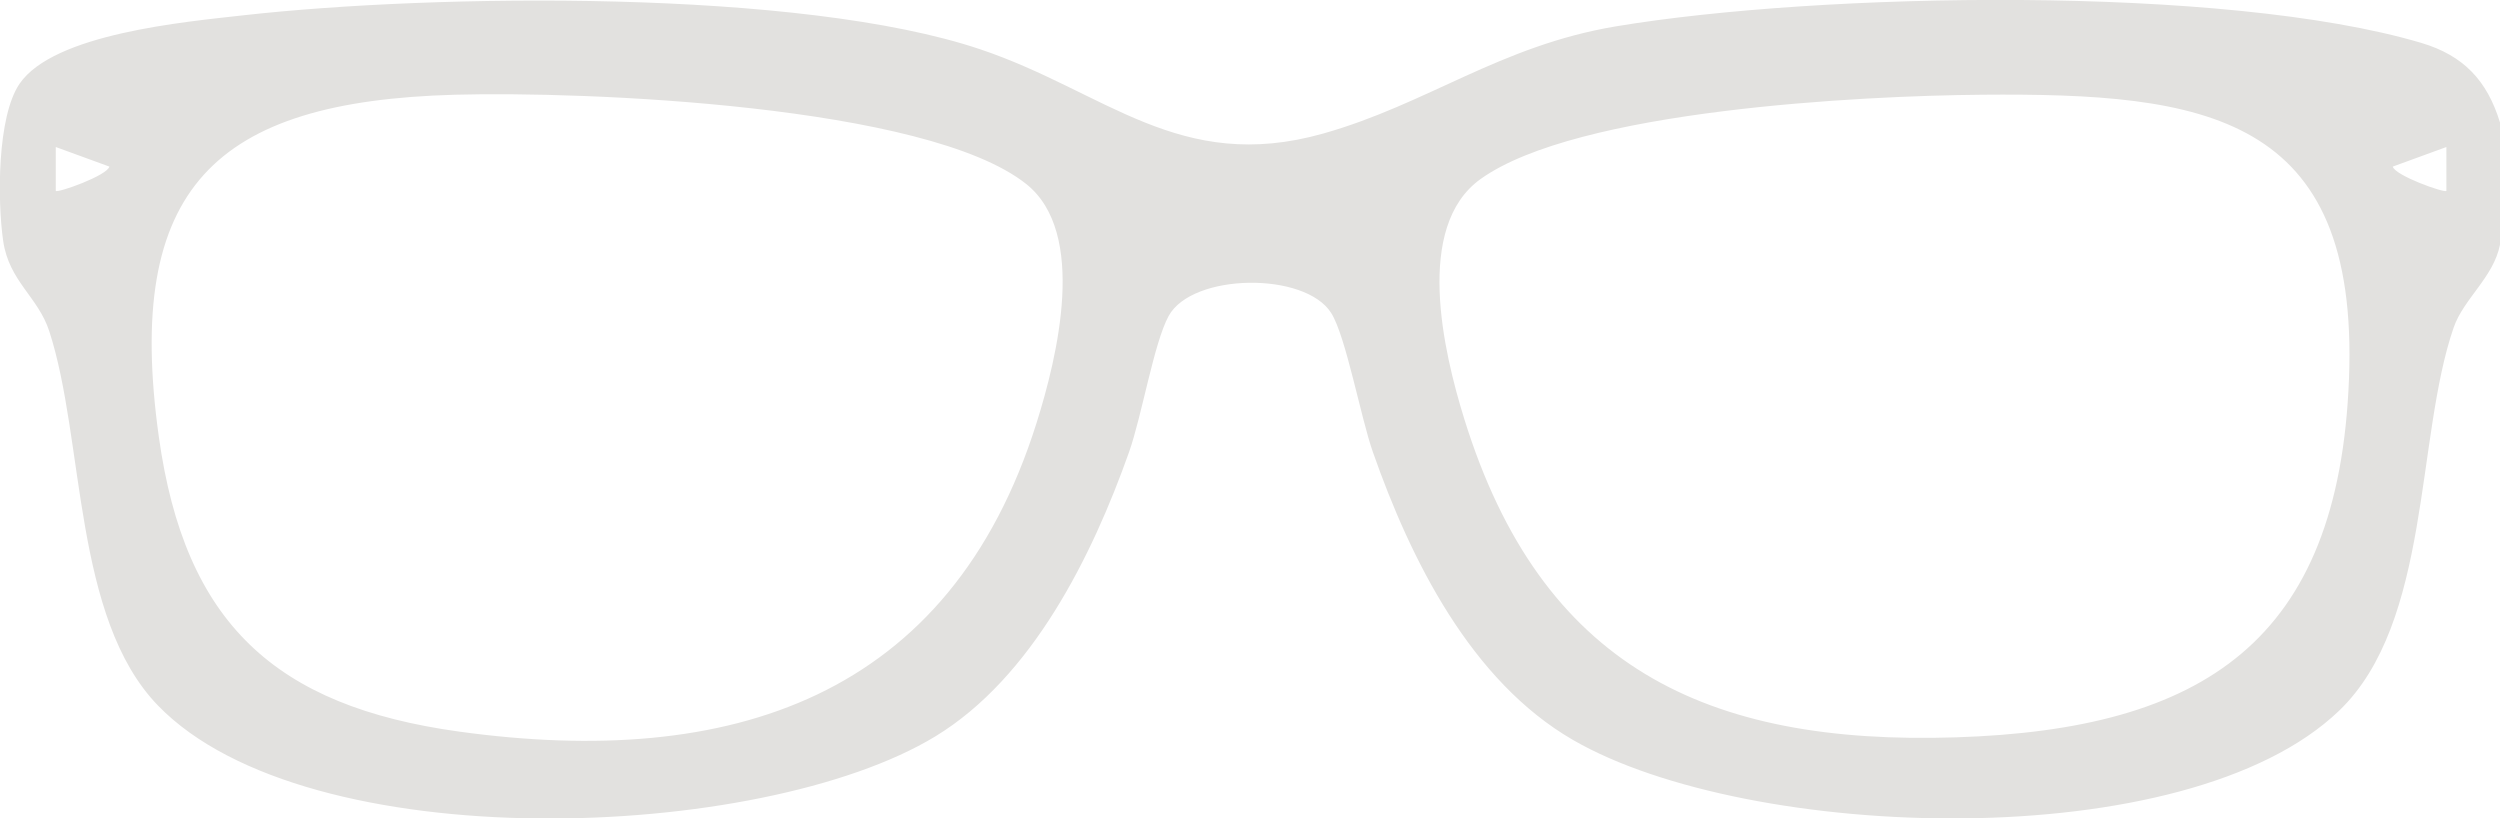 <?xml version="1.0" encoding="UTF-8"?>
<svg id="Layer_2" data-name="Layer 2" xmlns="http://www.w3.org/2000/svg" viewBox="0 0 243.85 79.83">
  <defs>
    <style>
      .cls-1 {
        fill: #e2e1df;
      }
    </style>
  </defs>
  <g id="Layer_1-2" data-name="Layer 1">
    <path class="cls-1" d="M243.85,11.96v11.9c-.62,3.18-3.55,5.28-4.52,8.09-3.73,10.79-2.2,28.76-11.17,37.37-14.91,14.32-57.65,12.74-74.74,2.85-9.94-5.75-15.82-17.56-19.51-28.08-1.18-3.35-2.63-11.28-4.06-13.55-2.54-4.06-13.56-3.92-15.86.28-1.44,2.64-2.6,9.7-3.86,13.27-3.6,10.15-9.45,21.99-18.9,27.74-16.97,10.31-61.23,12.03-75.81-3-8.31-8.57-7.15-25.86-10.61-36.51-1.09-3.37-3.93-4.87-4.5-8.82S-.28,11.39,1.9,8.18C5.23,3.28,18,2.14,23.76,1.49c18.66-2.09,54.34-2.58,71.86,3.32,12.19,4.1,19.42,12.17,33.43,8.22,10.18-2.87,17.26-8.57,28.57-10.46,19.89-3.32,59.37-4.07,78.54,1.61,4.11,1.22,6.43,3.65,7.69,7.77ZM44.36,9.24c-23.4.65-32.26,9.05-28.87,33.35,2.53,18.18,11.33,26.29,29.29,28.77,26.45,3.65,47.88-3.24,56.33-30.12,2.03-6.45,4.97-18.53-1.01-23.29-9.7-7.73-43.14-9.06-55.74-8.71ZM193.31,9.24c-11.78.1-39.47,1.48-48.89,8.22-6.49,4.64-3.64,16.83-1.59,23.42,7.49,24.12,23.56,31.83,47.97,31.04,24.12-.78,37.33-9.36,38.32-34.96,1.01-25.86-14.12-27.9-35.81-27.72ZM10.67,16.25l-5.23-1.91v4.28c.19.22,5.01-1.49,5.23-2.37ZM238.62,18.62v-4.28s-5.23,1.91-5.23,1.91c.22.88,5.04,2.59,5.23,2.37Z"/>
  </g>
</svg>